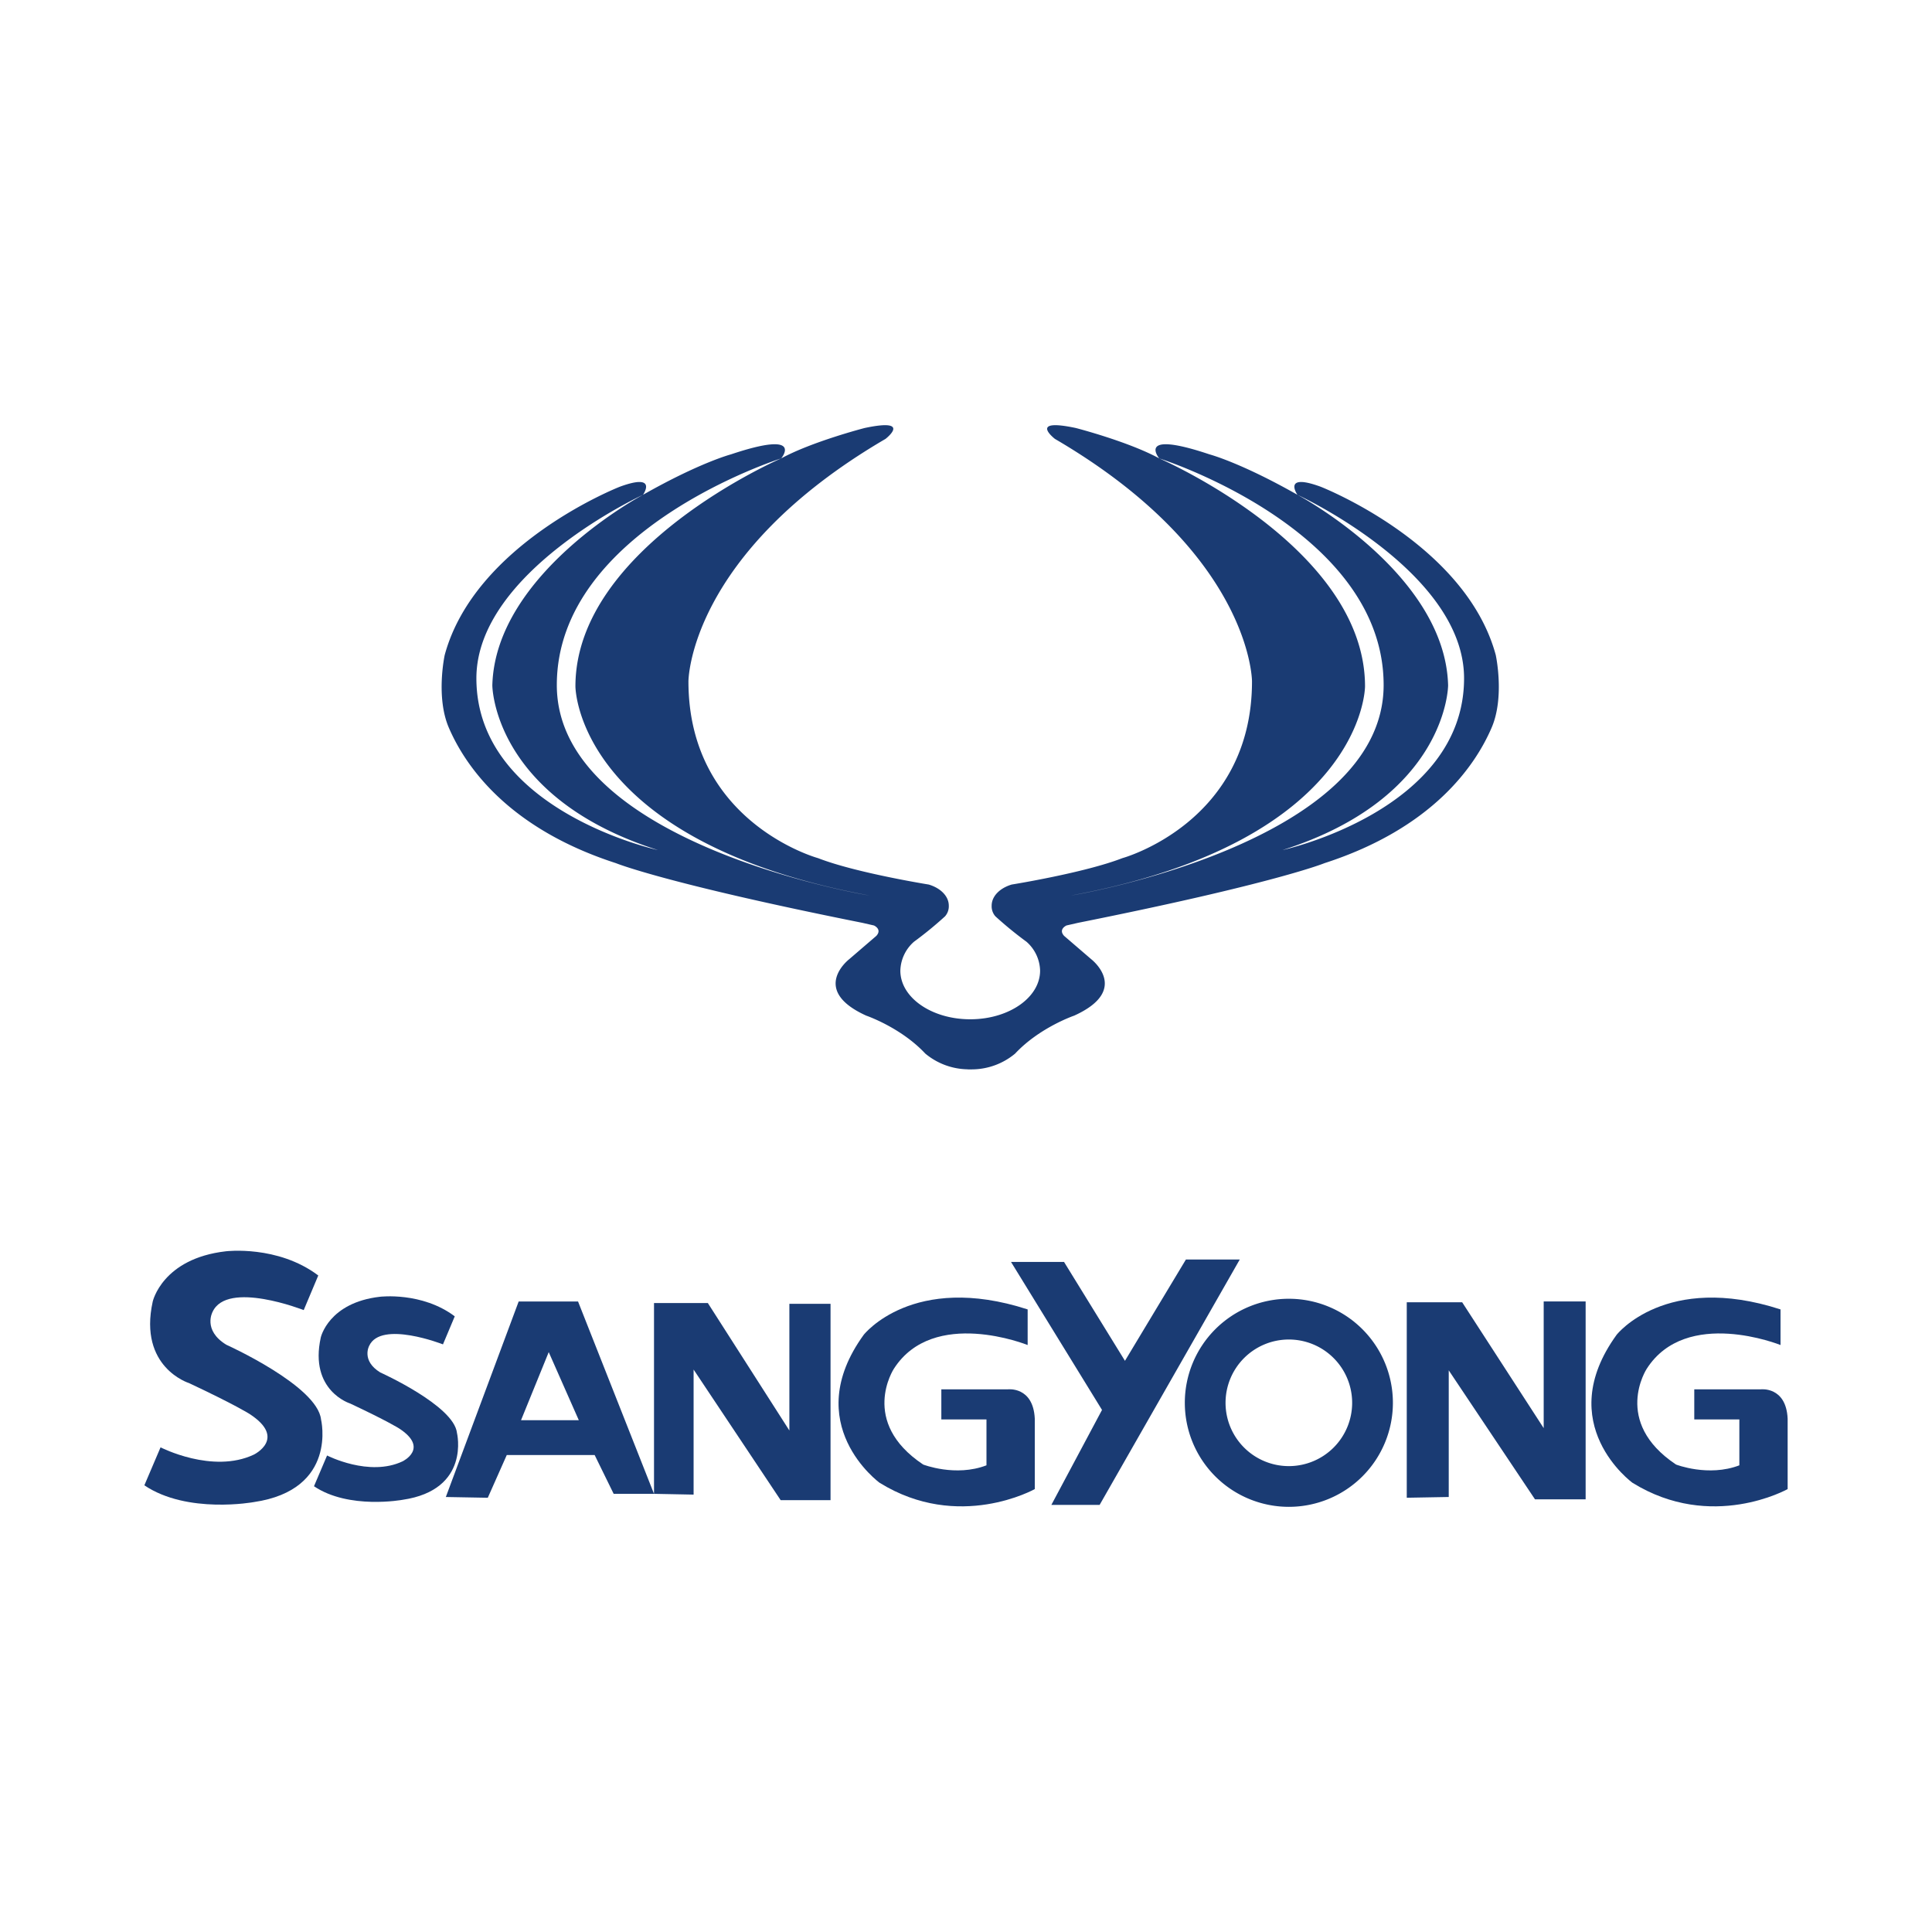 <svg xmlns="http://www.w3.org/2000/svg" width="528" height="528" viewBox="0 0 528 528">
  <g id="Maserati" transform="translate(-500 -7275)">
    <path id="Path_902" data-name="Path 902" d="M528,528H0V0H528Z" transform="translate(500 7275)" fill="#fff" fill-rule="evenodd"/>
    <g id="Group_40" data-name="Group 40" transform="translate(-2718.213 -1310.424)">
      <path id="Path_965" data-name="Path 965" d="M59.949,171.847c-.994-9.214-25.908-20.429-25.908-20.429-6.478-3.981-3.74-8.957-3.74-8.957,3.989-8.732,24.914-.5,24.914-.5l3.979-9.463c-11.088-8.358-25.243-6.611-25.243-6.611-17.4,1.988-20,13.744-20,13.744-3.968,18.009,9.927,22.282,9.927,22.282,12.668,5.954,16.485,8.4,16.485,8.4,10.383,6.712,1.219,11.144,1.219,11.144-11.292,5.333-25.492-1.991-25.492-1.991l-4.427,10.38c11.759,7.934,29.919,4.583,29.919,4.583C64.638,191.065,59.949,171.847,59.949,171.847Z" transform="translate(3246 8801.502)" fill="#1a3b73" fill-rule="evenodd"/>
      <path id="Path_966" data-name="Path 966" d="M68.227,167.767c-.8-7.462-20.97-16.53-20.97-16.53-5.248-3.231-3.024-7.263-3.024-7.263,3.229-7.056,20.169-.406,20.169-.406l3.221-7.661c-8.975-6.759-20.432-5.352-20.432-5.352-14.081,1.609-16.183,11.13-16.183,11.13-3.215,14.576,8.026,18.041,8.026,18.041,10.256,4.816,13.346,6.794,13.346,6.794,8.4,5.437.986,9.013.986,9.013-9.137,4.331-20.636-1.6-20.636-1.6l-3.576,8.406c9.516,6.425,24.212,3.706,24.212,3.706C72.025,183.321,68.227,167.767,68.227,167.767Z" transform="translate(3274.87 8809.262)" fill="#1a3b73" fill-rule="evenodd"/>
      <path id="Path_967" data-name="Path 967" d="M62.655,131.63,42.748,185.066l11.467.207L59.4,173.6H83.421l5.193,10.6H99.641L78.878,131.63Zm.641,32.448,7.573-18.608,8.22,18.608Zm73.338,2.815-22.277-34.828H99.641V184.2l10.82.212V150.235l23.793,35.695h13.63V132.271h-11.25v34.621Zm59.7-11.252H178.164v8.223H190.5v12.543c-8.44,3.245-17.3-.212-17.3-.212-17.527-11.674-8.008-26.176-8.008-26.176,10.82-16.877,36.562-6.486,36.562-6.486V133.8c-31.374-10.171-44.787,6.918-44.787,6.918-17.731,24.445,4.326,40.461,4.326,40.461,21.638,13.41,42.409,1.723,42.409,1.723V163.643c-.435-8.859-7.364-8-7.364-8Zm205.769,0H383.936v8.223h12.321v12.543c-8.44,3.245-17.307-.212-17.307-.212-17.524-11.674-8.005-26.176-8.005-26.176,10.82-16.877,36.562-6.486,36.562-6.486V133.8c-31.369-10.171-44.779,6.918-44.779,6.918-17.741,24.445,4.318,40.461,4.318,40.461,21.641,13.41,42.407,1.723,42.407,1.723V163.643c-.424-8.859-7.348-8-7.348-8Z" transform="translate(3297.308 8809.476)" fill="#1a3b73" fill-rule="evenodd"/>
      <path id="Path_968" data-name="Path 968" d="M245.724,268.636l-16.66,27.692L212.412,269.3H197.923l24.869,40.45L208.95,335.7h13.19l38.3-67.066Zm28.122,10.73A28.432,28.432,0,1,0,302.288,307.8,28.432,28.432,0,0,0,273.845,279.367Zm0,45.736a17.3,17.3,0,1,1,17.307-17.3,17.3,17.3,0,0,1-17.307,17.3ZM343.5,314.72l-22.282-34.4H306.078v53.426l11.472-.207V298.929l23.573,35.252h13.84V280.106H343.5ZM330.4,103.44c-8.284-30.587-47.864-46-47.864-46-10.561-3.865-6.343,2.205-6.343,2.205s45.545,20.965,45.545,50.147c0,36.143-49.63,46.953-49.63,46.953,45.139-14.362,45.269-45.01,45.269-45.01-.793-30.643-41.185-52.09-41.185-52.09C260.615,50.806,252.168,48.6,252.168,48.6c-20.326-6.81-13.731,1.105-13.731,1.105s61.32,19.321,61.32,61.945c0,43.536-85.471,57.521-85.471,57.521,80.37-14.913,80.386-57.161,80.386-57.161,0-38.054-56.235-62.306-56.235-62.306-8.445-4.6-22.77-8.3-22.77-8.3-13.27-2.828-5.742,2.969-5.742,2.969,53.858,31.475,53.858,66.263,53.858,66.263,0,38.658-35.443,48.318-35.443,48.318-10.3,4.005-30.224,7.21-30.224,7.21-3.226.954-5.482,3.173-5.482,5.773a4.132,4.132,0,0,0,1.021,2.913,102.776,102.776,0,0,0,8.5,6.95,10.853,10.853,0,0,1,3.716,7.9c0,7.258-8.345,13.148-18.712,13.283h-.763c-10.364-.135-18.717-6.022-18.717-13.283a10.876,10.876,0,0,1,3.719-7.9,102.847,102.847,0,0,0,8.493-6.95,4.135,4.135,0,0,0,1.028-2.913c0-2.6-2.261-4.819-5.484-5.773,0,0-19.928-3.2-30.226-7.21,0,0-35.443-9.657-35.443-48.318,0,0,0-34.791,53.858-66.263,0,0,7.525-5.8-5.742-2.969,0,0-14.325,3.706-22.77,8.3,0,0-56.233,24.249-56.233,62.306,0,0,.011,42.248,80.389,57.161,0,0-85.473-13.983-85.473-57.521,0-42.624,61.317-61.945,61.317-61.945s6.6-7.915-13.731-1.105c0,0-8.448,2.208-24.024,11.046,0,0-40.395,21.447-41.185,52.09,0,0,.13,30.648,45.275,45.01,0,0-49.632-10.812-49.632-46.953,0-29.182,45.542-50.147,45.542-50.147s4.223-6.073-6.335-2.205c0,0-39.589,15.419-47.867,46,0,0-2.51,11.523,1.164,19.939,4.453,10.306,16.066,27.377,45.643,36.943,0,0,13.466,5.529,67.326,16.3l3.173.724s2.317,1.015.657,2.844l-7.419,6.378s-10.881,8.371,4.649,15.417c0,0,9.476,3.229,16.156,10.38a18.527,18.527,0,0,0,11.573,4.292v.029h.485c.021,0,.04.008.056.008v-.008h.313v.008l.056-.008h.334v-.011a18.537,18.537,0,0,0,11.722-4.31c6.682-7.152,16.154-10.38,16.154-10.38,15.536-7.046,4.649-15.417,4.649-15.417l-7.414-6.378c-1.657-1.829.657-2.844.657-2.844l3.168-.724c53.858-10.767,67.329-16.3,67.329-16.3,29.577-9.567,41.19-26.635,45.648-36.943,3.677-8.416,1.166-19.939,1.166-19.939Z" transform="translate(3296.592 8660.999)" fill="#1a3b73" fill-rule="evenodd"/>
    </g>
  </g>
</svg>
